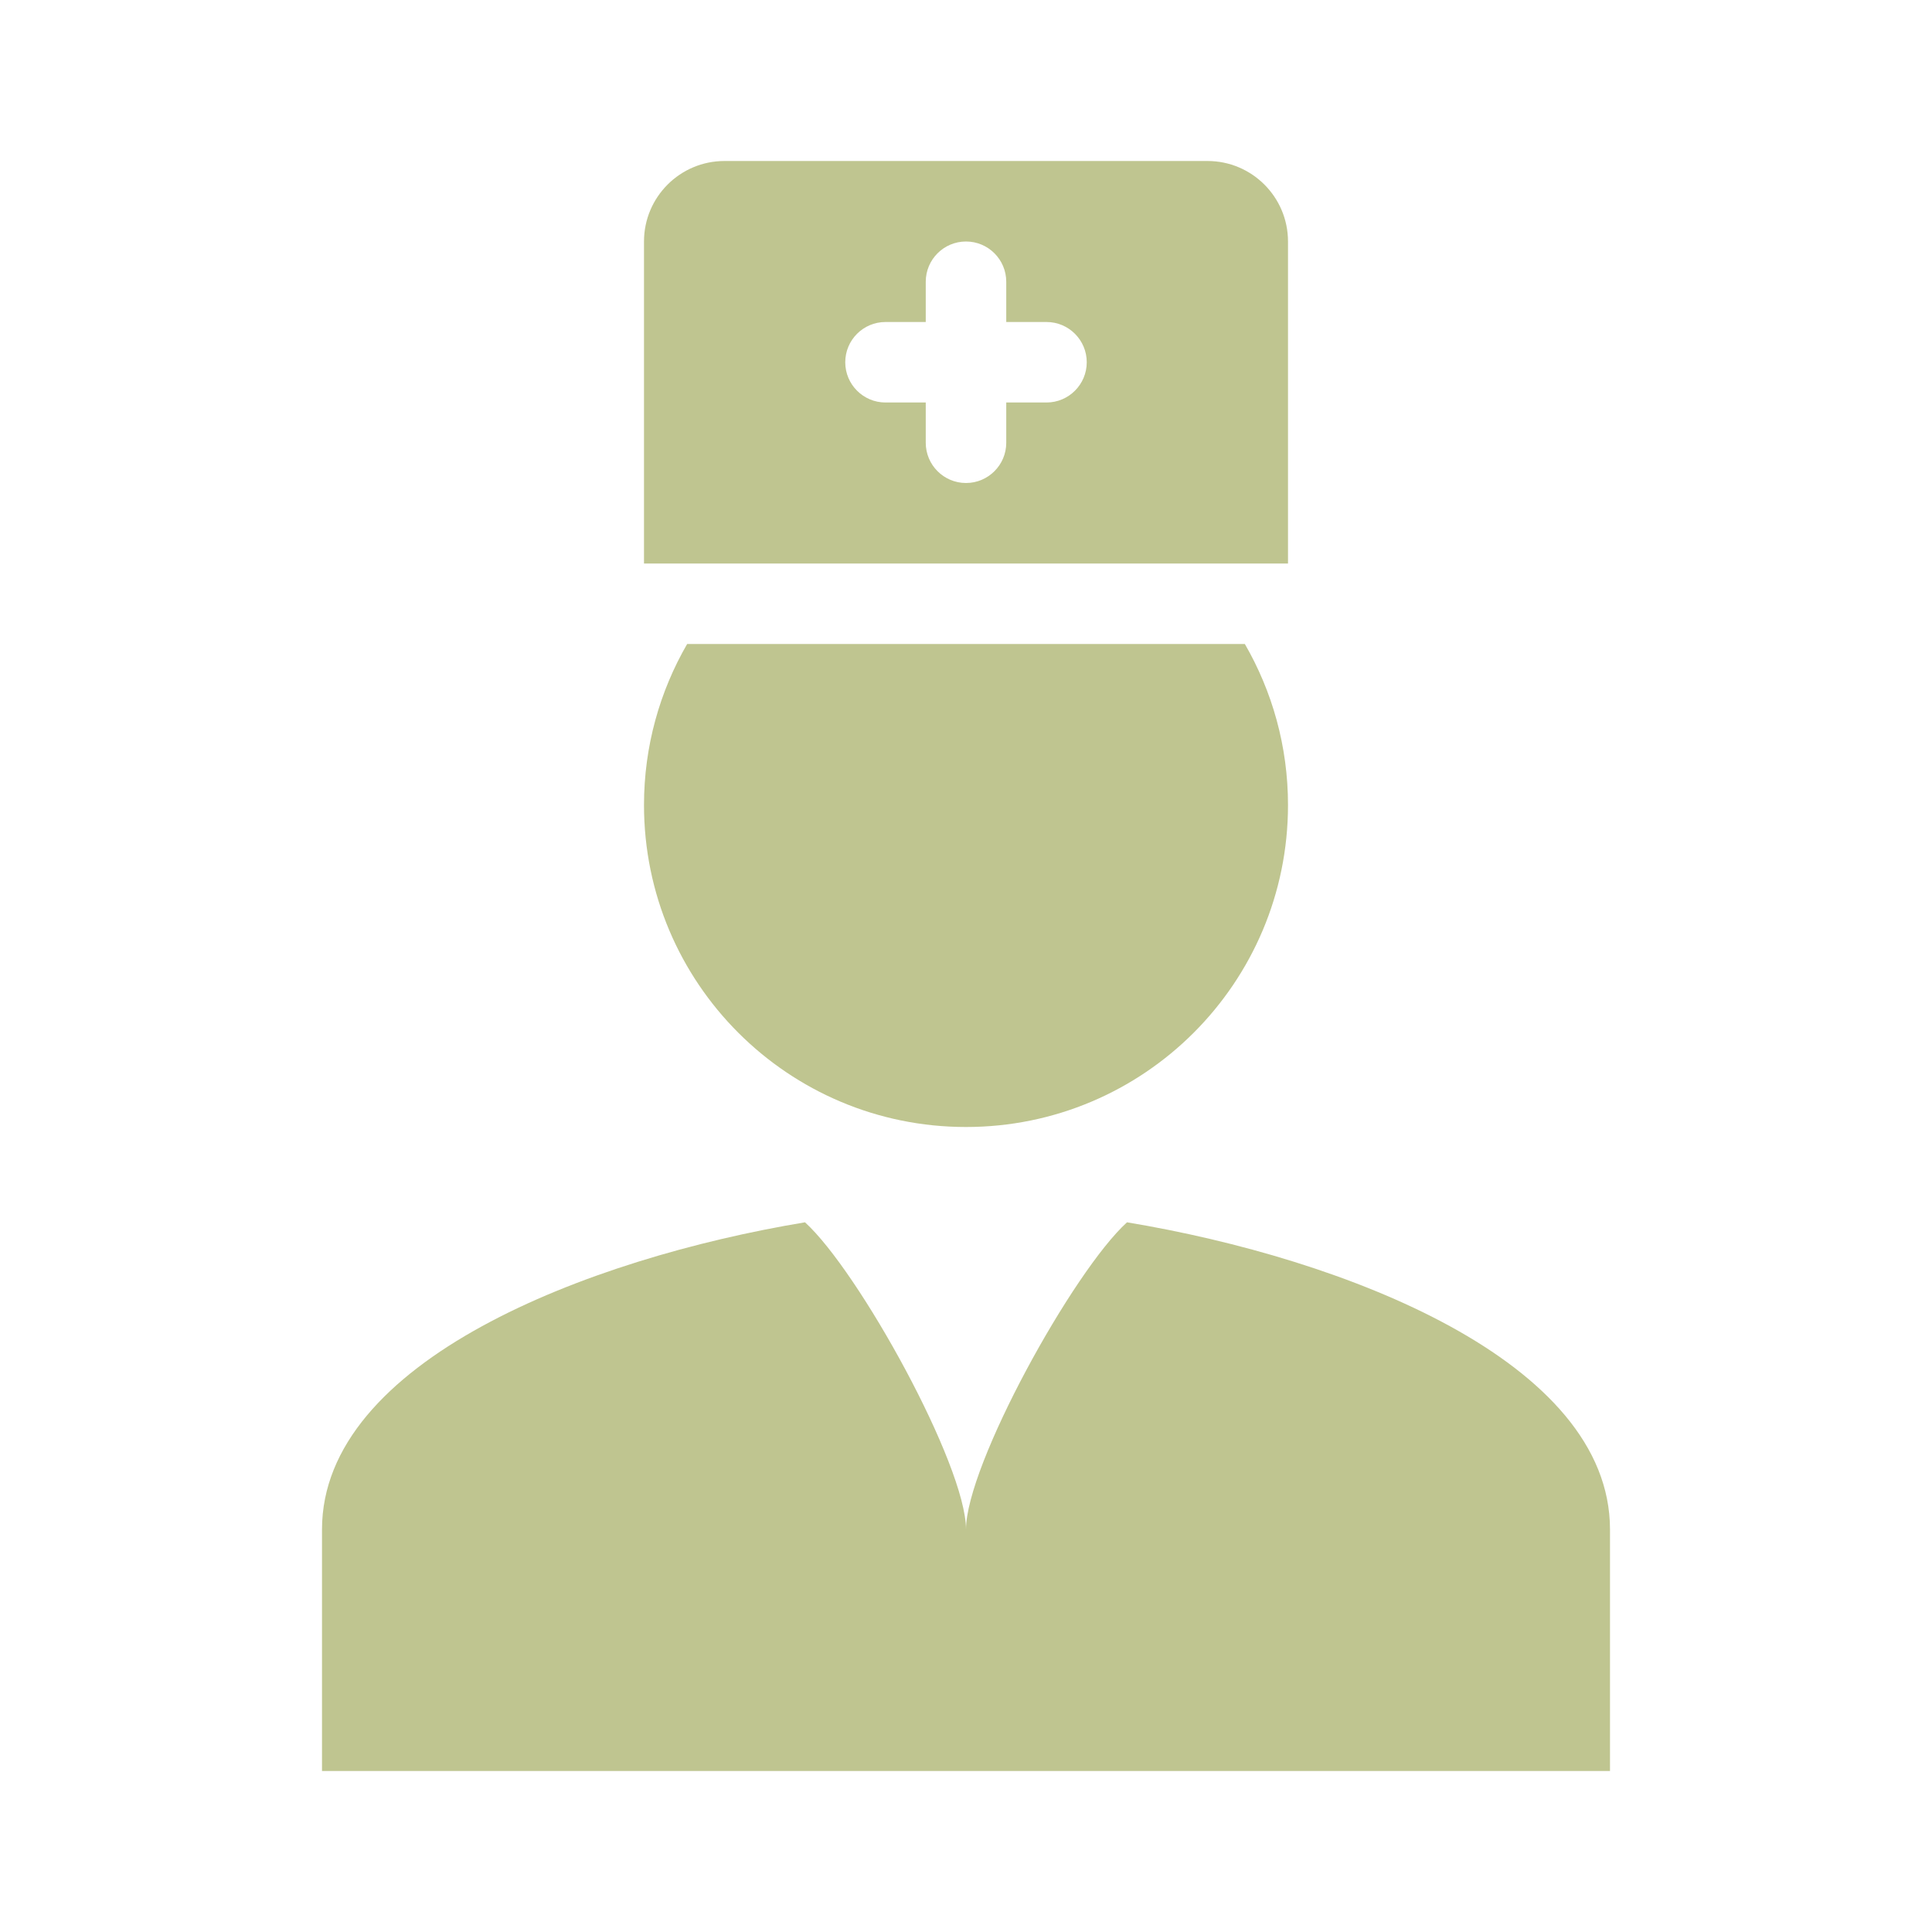 <svg width="24" height="24" viewBox="0 0 24 24" fill="none" xmlns="http://www.w3.org/2000/svg">
<path d="M14 15.184C16.706 15.633 20 16.909 20 19V22H4V19C4 16.909 7.294 15.633 10 15.184C10.667 15.789 12 18.2 12 19C12 18.2 13.333 15.789 14 15.184Z" fill="#BFC590"/>
<path d="M15.464 8C15.804 8.588 16 9.271 16 10C16 12.21 14.21 14 12 14C9.79 14 8 12.21 8 10C8 9.271 8.196 8.588 8.536 8H15.464Z" fill="#BFC590"/>
<path fill-rule="evenodd" clip-rule="evenodd" d="M15 2C15.552 2 16 2.448 16 3V7H8V3C8 2.448 8.448 2 9 2H15ZM12 3C11.724 3 11.5 3.224 11.5 3.5V4H11C10.724 4 10.5 4.224 10.5 4.5C10.5 4.776 10.724 5 11 5H11.5V5.5C11.5 5.776 11.724 6 12 6C12.276 6 12.5 5.776 12.5 5.5V5H13C13.276 5 13.5 4.776 13.5 4.5C13.5 4.224 13.276 4 13 4H12.5V3.5C12.5 3.224 12.276 3 12 3Z" fill="#BFC590"/>
</svg>
